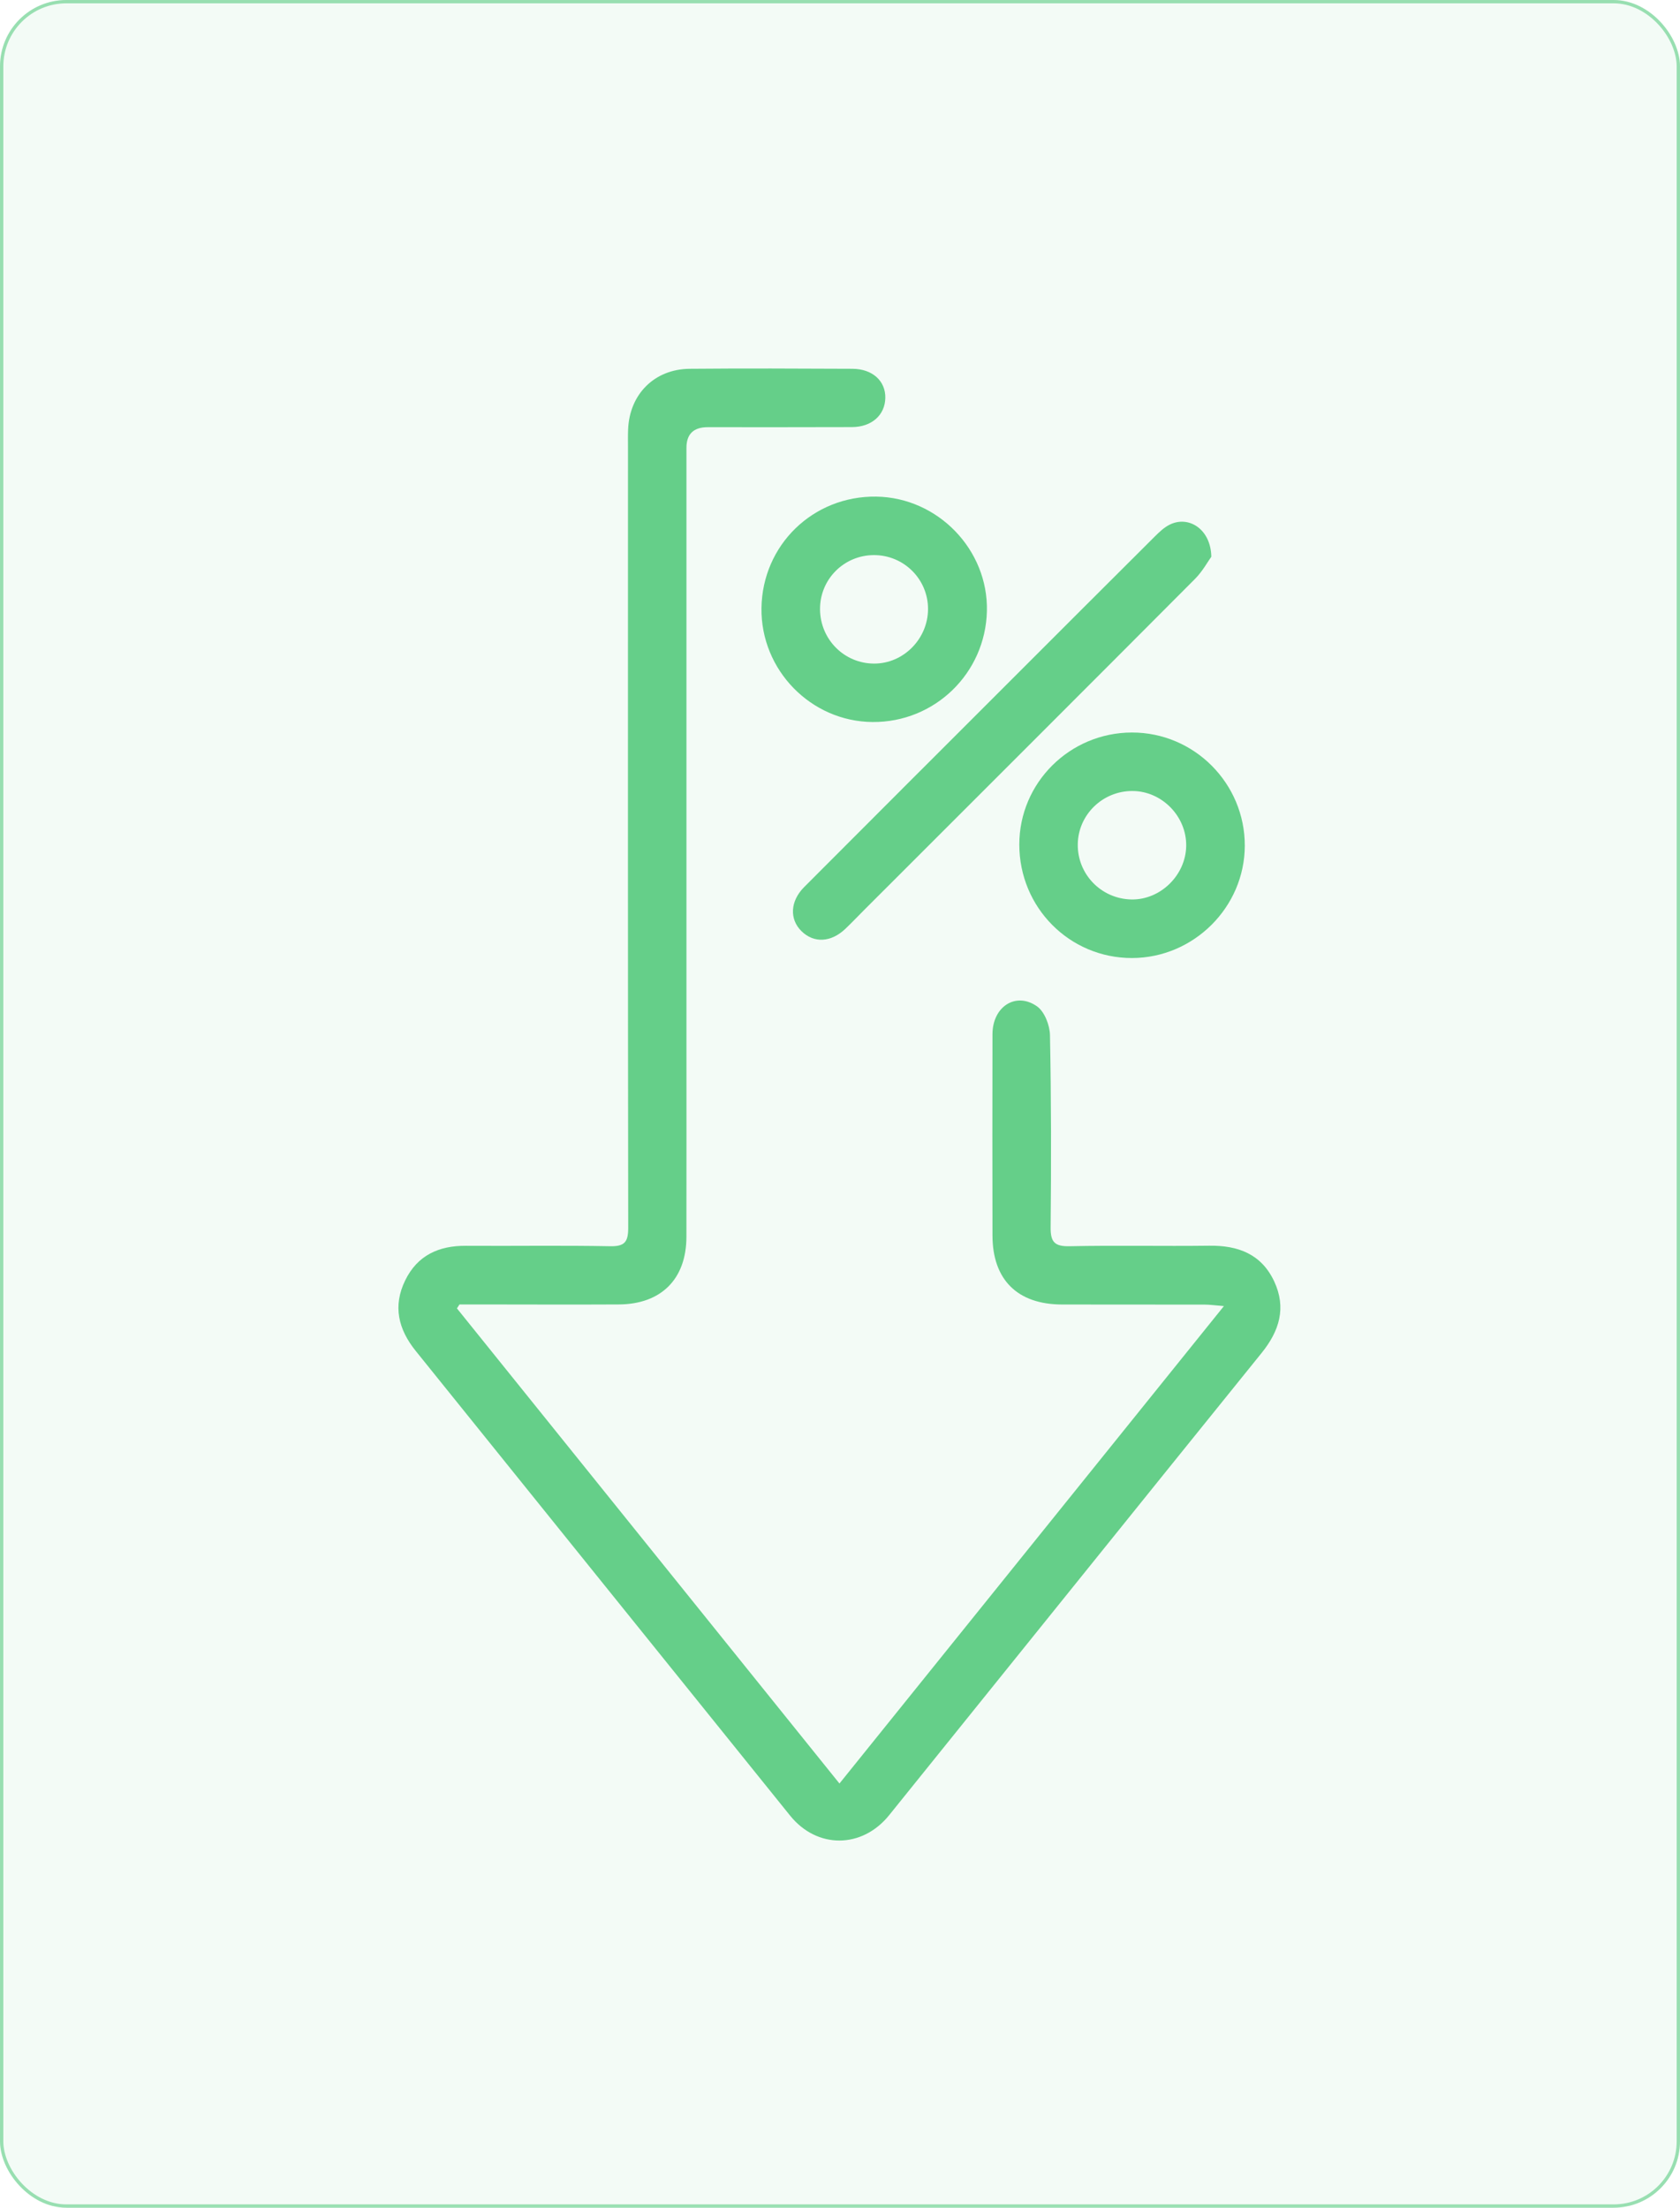 <svg width="506" height="665" viewBox="0 0 506 665" fill="none" xmlns="http://www.w3.org/2000/svg">
<rect width="506" height="665" rx="20" fill="#65CF89" fill-opacity="0.08"/>
<rect x="0.5" y="0.5" width="505" height="664" rx="19.5" stroke="#65CF89" stroke-opacity="0.64"/>
<path d="M252.825 537.238C291.517 489.185 329.696 441.767 368.632 393.416C365.951 393.201 364.372 392.967 362.793 392.967C348.473 392.939 334.152 392.977 319.832 392.939C306.426 392.902 298.944 385.457 298.925 372.154C298.897 351.93 298.869 331.705 298.925 311.481C298.953 303.223 305.959 298.646 312.34 303.13C314.61 304.727 316.188 308.828 316.244 311.817C316.627 331.089 316.637 350.379 316.441 369.66C316.394 374.153 317.636 375.48 322.186 375.386C336.189 375.087 350.201 375.405 364.213 375.228C372.882 375.116 379.898 377.722 383.765 385.952C387.511 393.939 385.325 400.926 379.982 407.54C342.531 453.911 305.203 500.376 267.79 546.776C259.644 556.874 246.099 556.967 237.981 546.906C200.363 500.273 162.819 453.575 125.219 406.933C119.96 400.412 118.269 393.406 122.034 385.69C125.714 378.123 132.16 375.2 140.343 375.256C154.823 375.349 169.302 375.106 183.772 375.386C188.2 375.47 189.209 374.041 189.209 369.838C189.097 291.387 189.134 212.928 189.143 134.478C189.143 132.768 189.106 131.049 189.181 129.34C189.601 118.746 197.102 111.189 207.714 111.086C224.062 110.937 240.4 111.012 256.748 111.086C262.783 111.114 266.762 114.767 266.65 119.886C266.538 125.052 262.54 128.63 256.58 128.648C242.101 128.704 227.631 128.676 213.151 128.676C208.891 128.676 206.758 130.747 206.752 134.889C206.752 194.665 206.752 254.442 206.752 314.218C206.752 333.667 206.771 353.116 206.743 372.556C206.724 385.26 199.158 392.855 186.369 392.921C172.515 392.995 158.662 392.93 144.808 392.921C142.669 392.921 140.53 392.921 138.391 392.921C138.139 393.313 137.877 393.715 137.625 394.107C175.85 441.59 214.067 489.064 252.825 537.21V537.238Z" fill="#65CF89"/>
<path d="M364.839 167.697C363.811 169.107 362.205 172.087 359.916 174.385C326.754 207.678 293.498 240.878 260.27 274.106C258.401 275.974 256.58 277.899 254.665 279.73C250.321 283.896 245.137 284.167 241.391 280.477C237.747 276.89 237.972 271.462 242.185 267.221C262.502 246.829 282.876 226.492 303.232 206.137C318.085 191.284 332.928 176.422 347.819 161.597C349.127 160.298 350.528 158.953 352.144 158.112C357.889 155.114 364.689 159.299 364.839 167.697Z" fill="#65CF89"/>
<path d="M307.005 254.386C307.005 235.797 322.185 220.691 340.887 220.645C359.654 220.598 374.974 235.965 374.918 254.779C374.862 273.275 359.523 288.539 340.962 288.576C322.148 288.604 307.005 273.359 307.005 254.396V254.386ZM324.614 254.34C324.511 263.335 331.648 270.706 340.672 270.93C349.435 271.154 357.132 263.681 357.272 254.825C357.412 245.942 350.004 238.328 341.158 238.263C332.134 238.188 324.708 245.409 324.614 254.34Z" fill="#65CF89"/>
<path d="M229.35 183.182C229.602 164.162 244.885 149.319 263.932 149.59C282.475 149.86 297.683 165.601 297.244 184.079C296.795 202.818 281.513 217.633 262.792 217.484C244.231 217.334 229.107 201.818 229.35 183.182ZM279.514 183.453C279.532 174.457 272.218 167.18 263.194 167.208C254.151 167.236 246.912 174.531 246.986 183.555C247.061 192.626 254.291 199.875 263.287 199.884C272.124 199.894 279.495 192.439 279.514 183.453Z" fill="#65CF89"/>
</svg>
